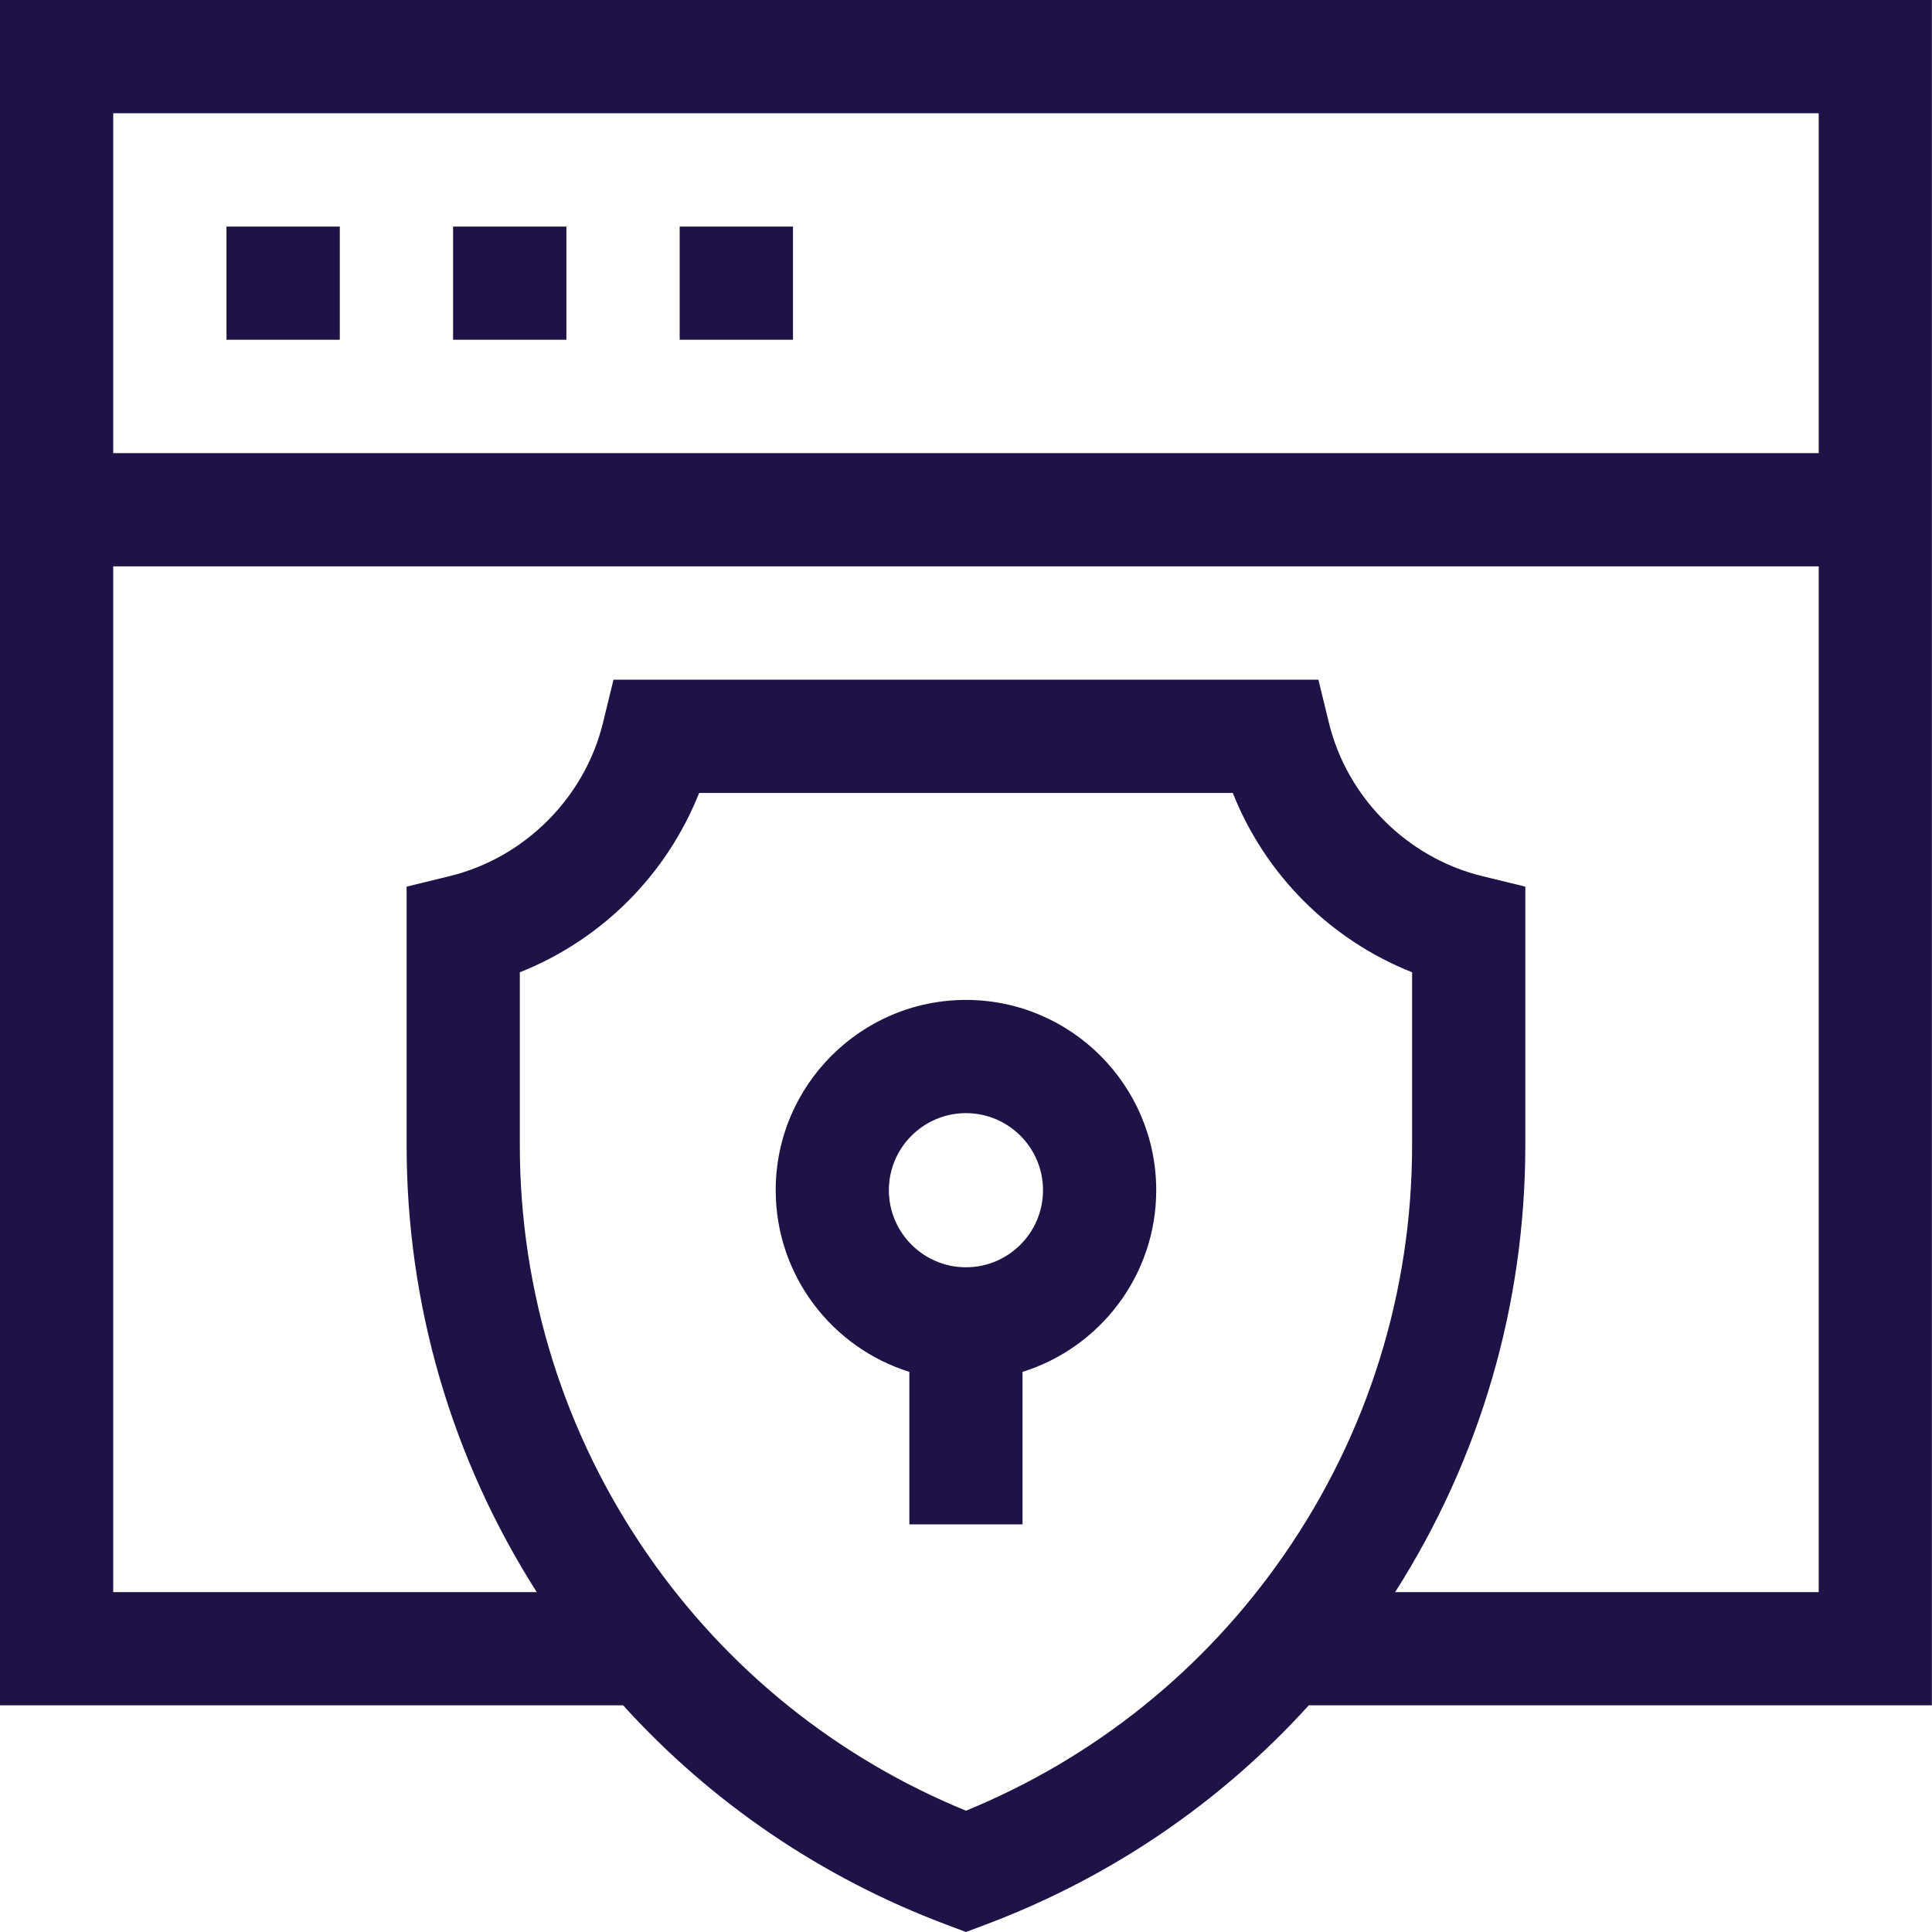 <svg width="50" height="50" viewBox="0 0 50 50" fill="none" xmlns="http://www.w3.org/2000/svg">
<path d="M5.862 5.864H8.794V8.793H5.862V5.864Z" fill="#1F1246"/>
<path d="M11.726 5.864H14.658V8.793H11.726V5.864Z" fill="#1F1246"/>
<path d="M17.59 5.864H20.522V8.793H17.59V5.864Z" fill="#1F1246"/>
<path d="M49.997 0H0V44.134H16.126C18.412 46.654 21.258 48.592 24.483 49.806L24.999 50L25.515 49.806C28.739 48.592 31.585 46.654 33.871 44.134H49.997V0ZM47.068 2.93V11.727H2.93V2.93H47.068ZM24.999 46.861C21.661 45.492 18.822 43.209 16.762 40.233C14.597 37.104 13.453 33.439 13.453 29.634V25.163C15.575 24.318 17.25 22.644 18.094 20.521H31.904C32.748 22.644 34.422 24.318 36.545 25.163V29.634C36.545 33.439 35.401 37.104 33.236 40.233C31.176 43.209 28.336 45.492 24.999 46.861ZM36.106 41.204C38.312 37.741 39.475 33.758 39.475 29.634V22.946L38.357 22.673C36.421 22.201 34.865 20.645 34.393 18.709L34.12 17.591H15.877L15.604 18.709C15.133 20.645 13.576 22.201 11.64 22.673L10.523 22.946V29.634C10.523 33.758 11.685 37.741 13.891 41.204H2.93V14.657H47.068V41.204H36.106Z" fill="#1F1246"/>
<path d="M24.999 25.878C22.284 25.878 20.075 28.087 20.075 30.802C20.075 33.008 21.532 34.879 23.534 35.504V39.45H26.463V35.504C28.466 34.879 29.923 33.008 29.923 30.802C29.923 28.087 27.714 25.878 24.999 25.878ZM24.999 32.797C23.899 32.797 23.004 31.902 23.004 30.802C23.004 29.702 23.899 28.808 24.999 28.808C26.099 28.808 26.993 29.702 26.993 30.802C26.993 31.902 26.099 32.797 24.999 32.797Z" fill="#1F1246"/>
</svg>
